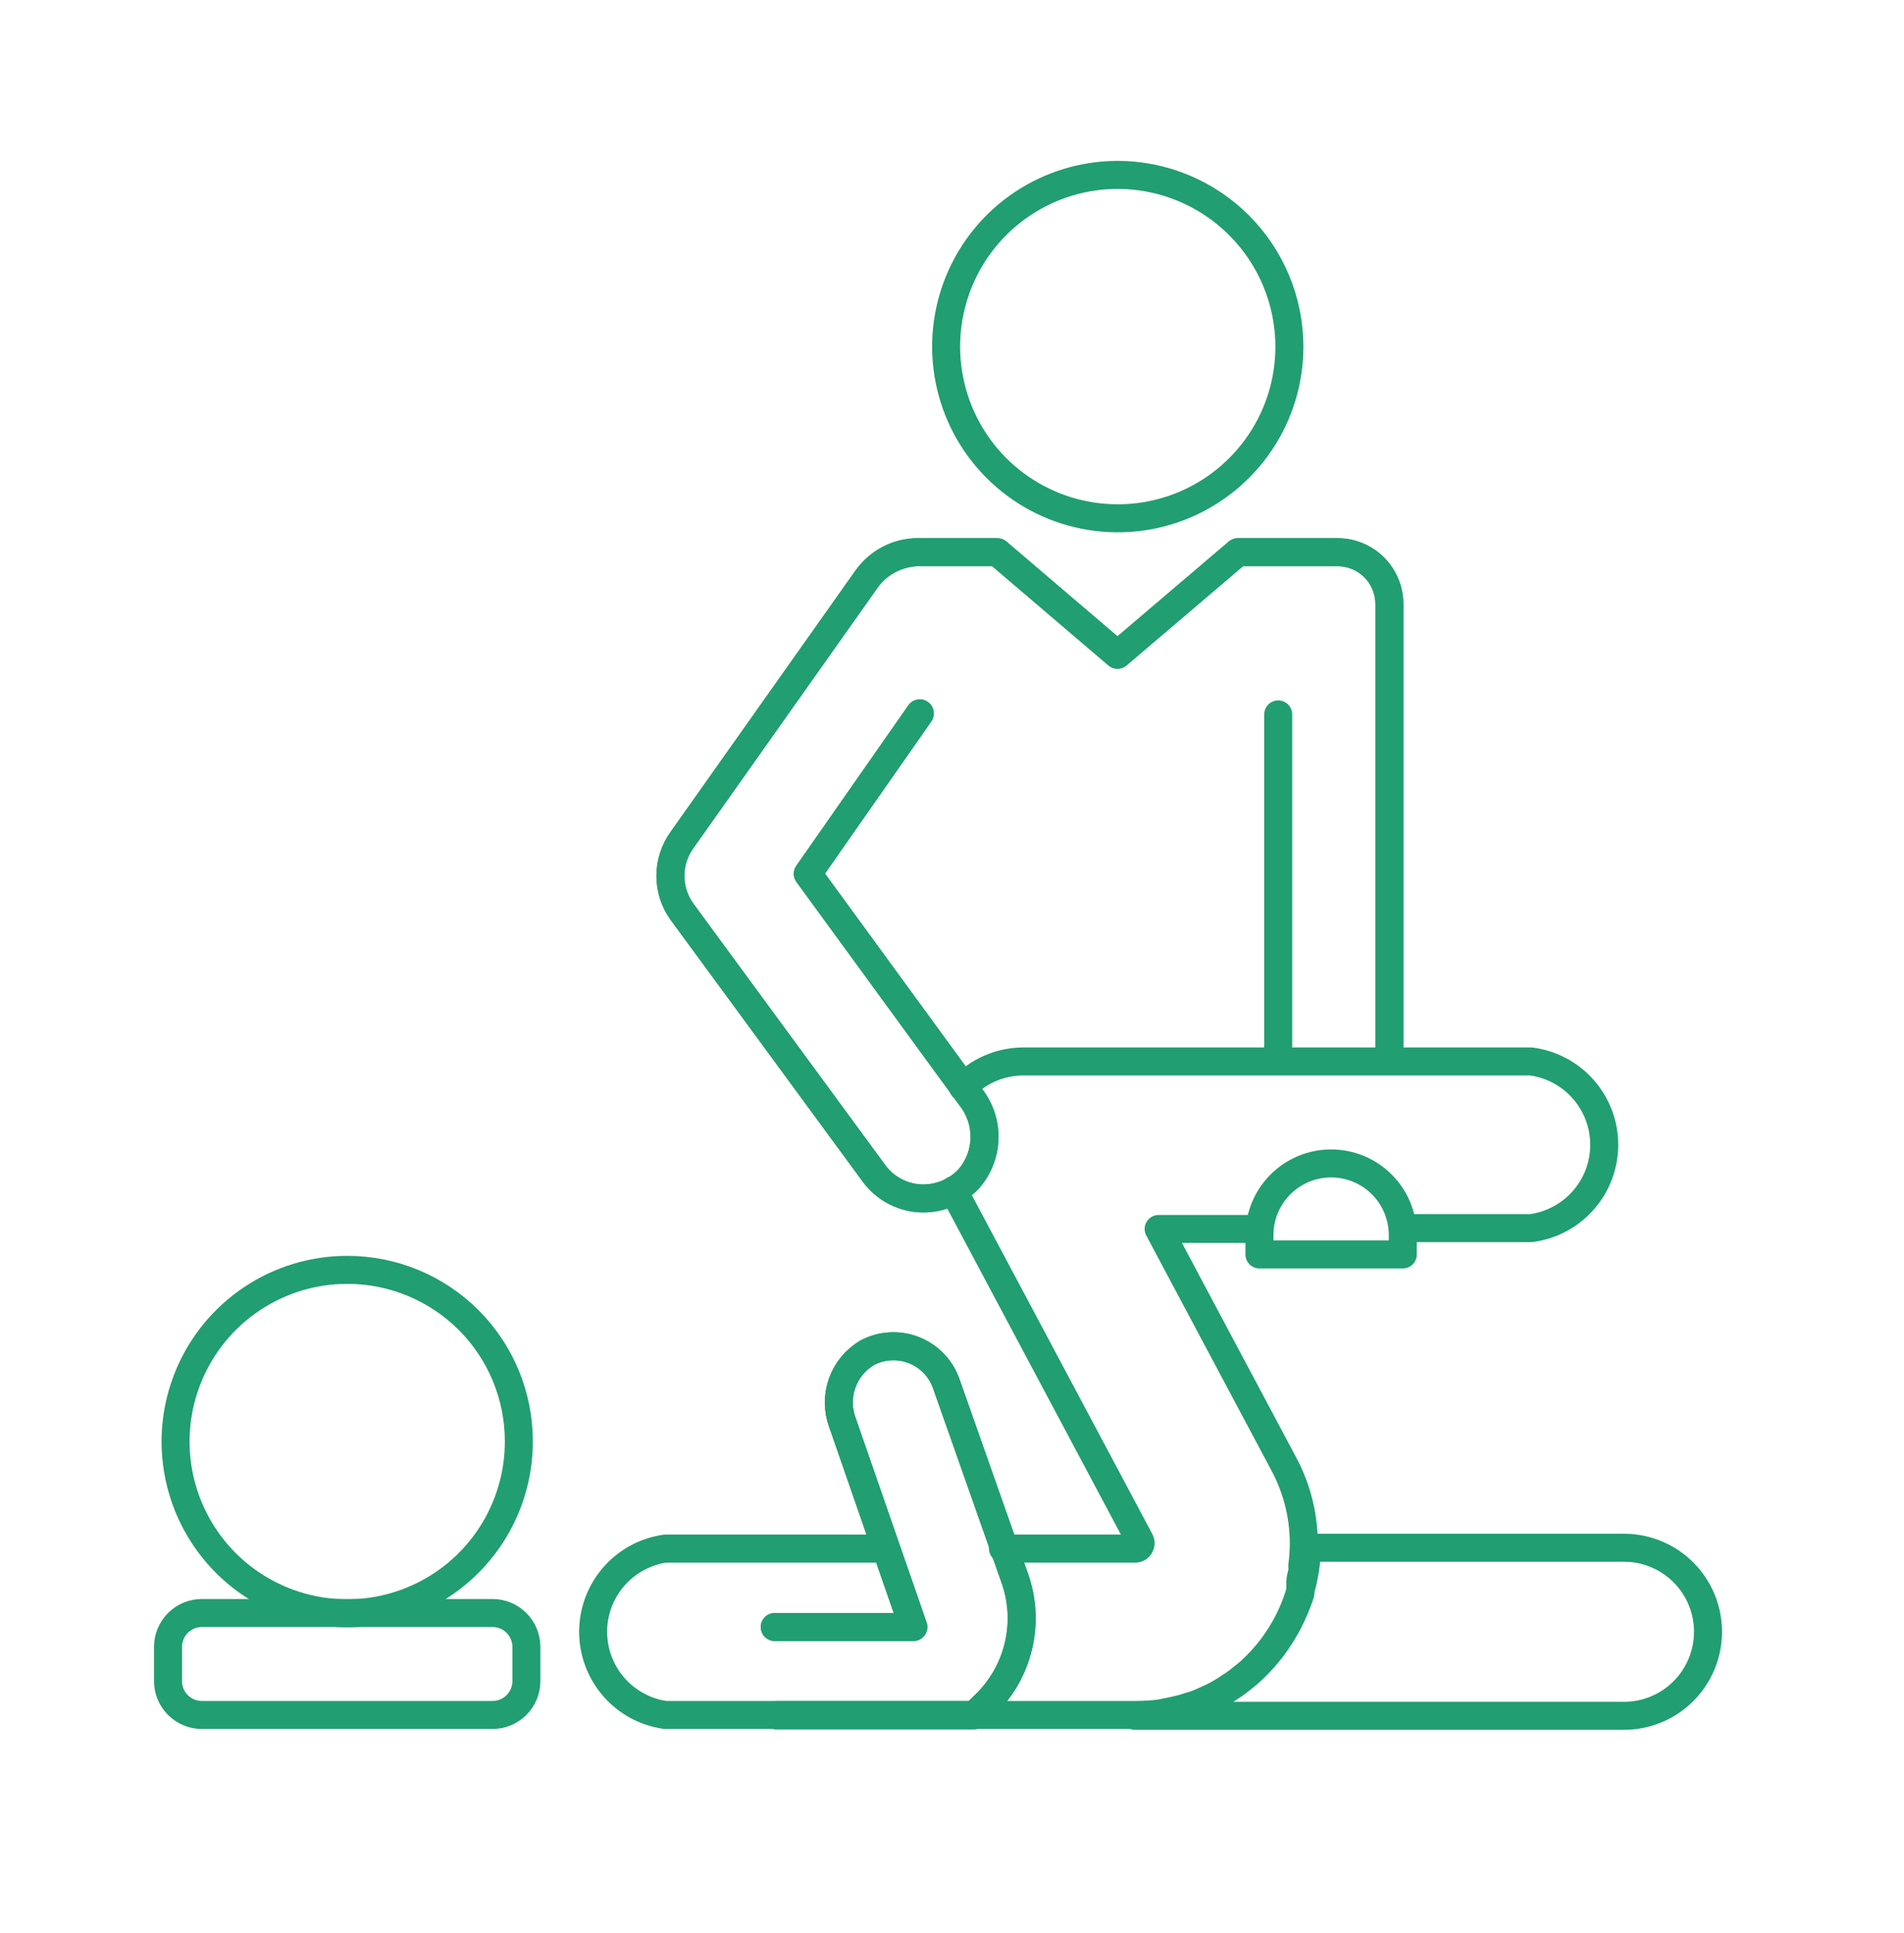 <svg width="68" height="69" viewBox="0 0 68 69" fill="none" xmlns="http://www.w3.org/2000/svg">
<path d="M18.53 51.453C18.532 52.666 18.174 53.852 17.502 54.861C16.829 55.871 15.873 56.658 14.753 57.123C13.633 57.589 12.4 57.712 11.21 57.476C10.021 57.241 8.927 56.658 8.069 55.801C7.211 54.944 6.626 53.852 6.389 52.663C6.151 51.473 6.272 50.24 6.736 49.12C7.199 47.999 7.985 47.041 8.993 46.367C10.002 45.693 11.187 45.333 12.4 45.333C13.204 45.332 14.001 45.489 14.745 45.796C15.489 46.103 16.165 46.554 16.734 47.122C17.303 47.69 17.755 48.365 18.063 49.109C18.371 49.852 18.53 50.648 18.53 51.453Z" stroke="#219E72" stroke-linecap="round" stroke-linejoin="round"/>
<path d="M46.05 12.373C46.05 13.586 45.691 14.771 45.017 15.779C44.343 16.787 43.386 17.573 42.266 18.037C41.146 18.5 39.913 18.622 38.724 18.385C37.535 18.149 36.443 17.565 35.585 16.708C34.728 15.85 34.144 14.758 33.908 13.569C33.671 12.38 33.793 11.147 34.257 10.027C34.721 8.907 35.506 7.95 36.514 7.276C37.522 6.603 38.708 6.243 39.92 6.243C41.545 6.246 43.103 6.893 44.252 8.042C45.401 9.191 46.047 10.748 46.05 12.373Z" stroke="#219E72" stroke-linecap="round" stroke-linejoin="round"/>
<path d="M17.59 57.583H7.21C6.542 57.583 6 58.125 6 58.793V60.013C6 60.681 6.542 61.223 7.21 61.223H17.59C18.258 61.223 18.8 60.681 18.8 60.013V58.793C18.8 58.125 18.258 57.583 17.59 57.583Z" stroke="#219E72" stroke-linecap="round" stroke-linejoin="round"/>
<path d="M34.39 38.813C34.669 38.524 35.002 38.293 35.372 38.135C35.741 37.977 36.138 37.895 36.54 37.893H54.68C55.403 37.987 56.066 38.341 56.547 38.888C57.028 39.436 57.294 40.139 57.294 40.868C57.294 41.597 57.028 42.301 56.547 42.848C56.066 43.395 55.403 43.749 54.68 43.843H50.1" stroke="#219E72" stroke-linecap="round" stroke-linejoin="round"/>
<path d="M34.05 42.493L40.71 54.993C40.728 55.022 40.737 55.055 40.737 55.088C40.737 55.122 40.728 55.155 40.71 55.183C40.696 55.215 40.672 55.242 40.641 55.26C40.611 55.278 40.575 55.286 40.54 55.283H35.82" stroke="#219E72" stroke-linecap="round" stroke-linejoin="round"/>
<path d="M31.62 55.283H23.76C23.045 55.385 22.391 55.741 21.917 56.287C21.444 56.833 21.183 57.531 21.183 58.253C21.183 58.975 21.444 59.673 21.917 60.219C22.391 60.765 23.045 61.121 23.76 61.223H40.56C40.841 61.221 41.121 61.205 41.4 61.173L41.76 61.103L42.03 61.043L42.27 60.983L42.52 60.903C42.647 60.87 42.771 60.827 42.89 60.773L43.25 60.613C43.484 60.503 43.708 60.372 43.92 60.223L44.09 60.113C44.185 60.049 44.275 59.979 44.36 59.903C44.473 59.825 44.58 59.738 44.68 59.643C44.8 59.533 44.92 59.413 45.03 59.293C45.194 59.119 45.348 58.935 45.49 58.743C45.6 58.583 45.72 58.413 45.82 58.243C45.92 58.073 45.96 58.013 46.02 57.893C46.185 57.571 46.326 57.237 46.44 56.893C46.435 56.843 46.435 56.793 46.44 56.743C46.444 56.717 46.444 56.69 46.44 56.663C46.445 56.596 46.445 56.53 46.44 56.463C46.44 56.343 46.49 56.223 46.51 56.103C46.515 56.033 46.515 55.963 46.51 55.893C46.537 55.704 46.553 55.514 46.56 55.323C46.6 54.251 46.351 53.187 45.84 52.243L41.38 43.873H44.87" stroke="#219E72" stroke-linecap="round" stroke-linejoin="round"/>
<path d="M61 58.253C61 59.049 60.684 59.812 60.121 60.374C59.559 60.937 58.796 61.253 58 61.253H40.54C41.603 61.255 42.649 60.979 43.573 60.453C44.498 59.927 45.269 59.168 45.81 58.253C46.35 57.343 46.65 56.311 46.68 55.253H58.03C58.82 55.261 59.576 55.58 60.132 56.142C60.688 56.704 61 57.462 61 58.253Z" stroke="#219E72" stroke-linecap="round" stroke-linejoin="round"/>
<path d="M27.67 58.083H32.62L30.09 50.793C29.919 50.34 29.914 49.84 30.075 49.383C30.235 48.926 30.553 48.54 30.97 48.293C31.223 48.159 31.503 48.08 31.789 48.063C32.075 48.046 32.361 48.091 32.629 48.194C32.896 48.297 33.139 48.457 33.339 48.662C33.539 48.867 33.693 49.113 33.79 49.383L36.24 56.333C36.519 57.118 36.564 57.967 36.368 58.777C36.173 59.587 35.746 60.322 35.14 60.893L34.79 61.233H27.72" stroke="#219E72" stroke-linecap="round" stroke-linejoin="round"/>
<path d="M27.67 58.083H32.62L30.09 50.793C29.919 50.34 29.914 49.84 30.075 49.383C30.235 48.926 30.553 48.54 30.97 48.293C31.223 48.159 31.503 48.08 31.789 48.063C32.075 48.046 32.361 48.091 32.629 48.194C32.896 48.297 33.139 48.457 33.339 48.662C33.539 48.867 33.693 49.113 33.79 49.383L36.24 56.333C36.519 57.118 36.564 57.967 36.368 58.777C36.173 59.587 35.746 60.322 35.14 60.893L34.79 61.233H27.72" stroke="#219E72" stroke-linecap="round" stroke-linejoin="round"/>
<path d="M50.1 44.783H44.98V44.093C44.98 43.414 45.25 42.763 45.73 42.283C46.21 41.803 46.861 41.533 47.54 41.533C48.219 41.533 48.87 41.803 49.35 42.283C49.83 42.763 50.1 43.414 50.1 44.093V44.783Z" stroke="#219E72" stroke-linecap="round" stroke-linejoin="round"/>
<path d="M49.62 37.373V21.563C49.62 21.073 49.425 20.602 49.078 20.255C48.731 19.908 48.261 19.713 47.77 19.713H44.21L39.91 23.373L35.62 19.713H32.92C32.543 19.688 32.165 19.761 31.824 19.924C31.482 20.087 31.188 20.334 30.97 20.643L24.36 29.983C24.089 30.357 23.943 30.807 23.943 31.268C23.943 31.73 24.089 32.179 24.36 32.553L31.21 41.883C31.413 42.162 31.68 42.389 31.987 42.545C32.295 42.702 32.635 42.783 32.98 42.783C33.279 42.783 33.574 42.722 33.849 42.606C34.124 42.489 34.372 42.318 34.58 42.103C34.935 41.707 35.14 41.2 35.16 40.668C35.18 40.137 35.014 39.615 34.69 39.193L28.85 31.193L32.85 25.463" stroke="#219E72" stroke-linecap="round" stroke-linejoin="round"/>
<path d="M49.62 37.373V21.563C49.62 21.072 49.425 20.602 49.078 20.255C48.731 19.908 48.261 19.713 47.77 19.713H44.21L39.91 23.373L35.62 19.713H32.92C32.545 19.704 32.173 19.784 31.834 19.945C31.495 20.107 31.199 20.346 30.97 20.643L24.36 29.983C24.089 30.357 23.943 30.806 23.943 31.268C23.943 31.73 24.089 32.179 24.36 32.553L31.21 41.883C31.413 42.162 31.68 42.389 31.987 42.545C32.295 42.702 32.635 42.783 32.98 42.783C33.279 42.783 33.574 42.722 33.849 42.605C34.124 42.489 34.372 42.318 34.58 42.103C34.935 41.707 35.14 41.199 35.16 40.668C35.18 40.137 35.014 39.615 34.69 39.193L28.85 31.193L32.85 25.473" stroke="#219E72" stroke-linecap="round" stroke-linejoin="round"/>
<path d="M45.65 25.503V37.343" stroke="#219E72" stroke-linecap="round" stroke-linejoin="round"/>
</svg>
